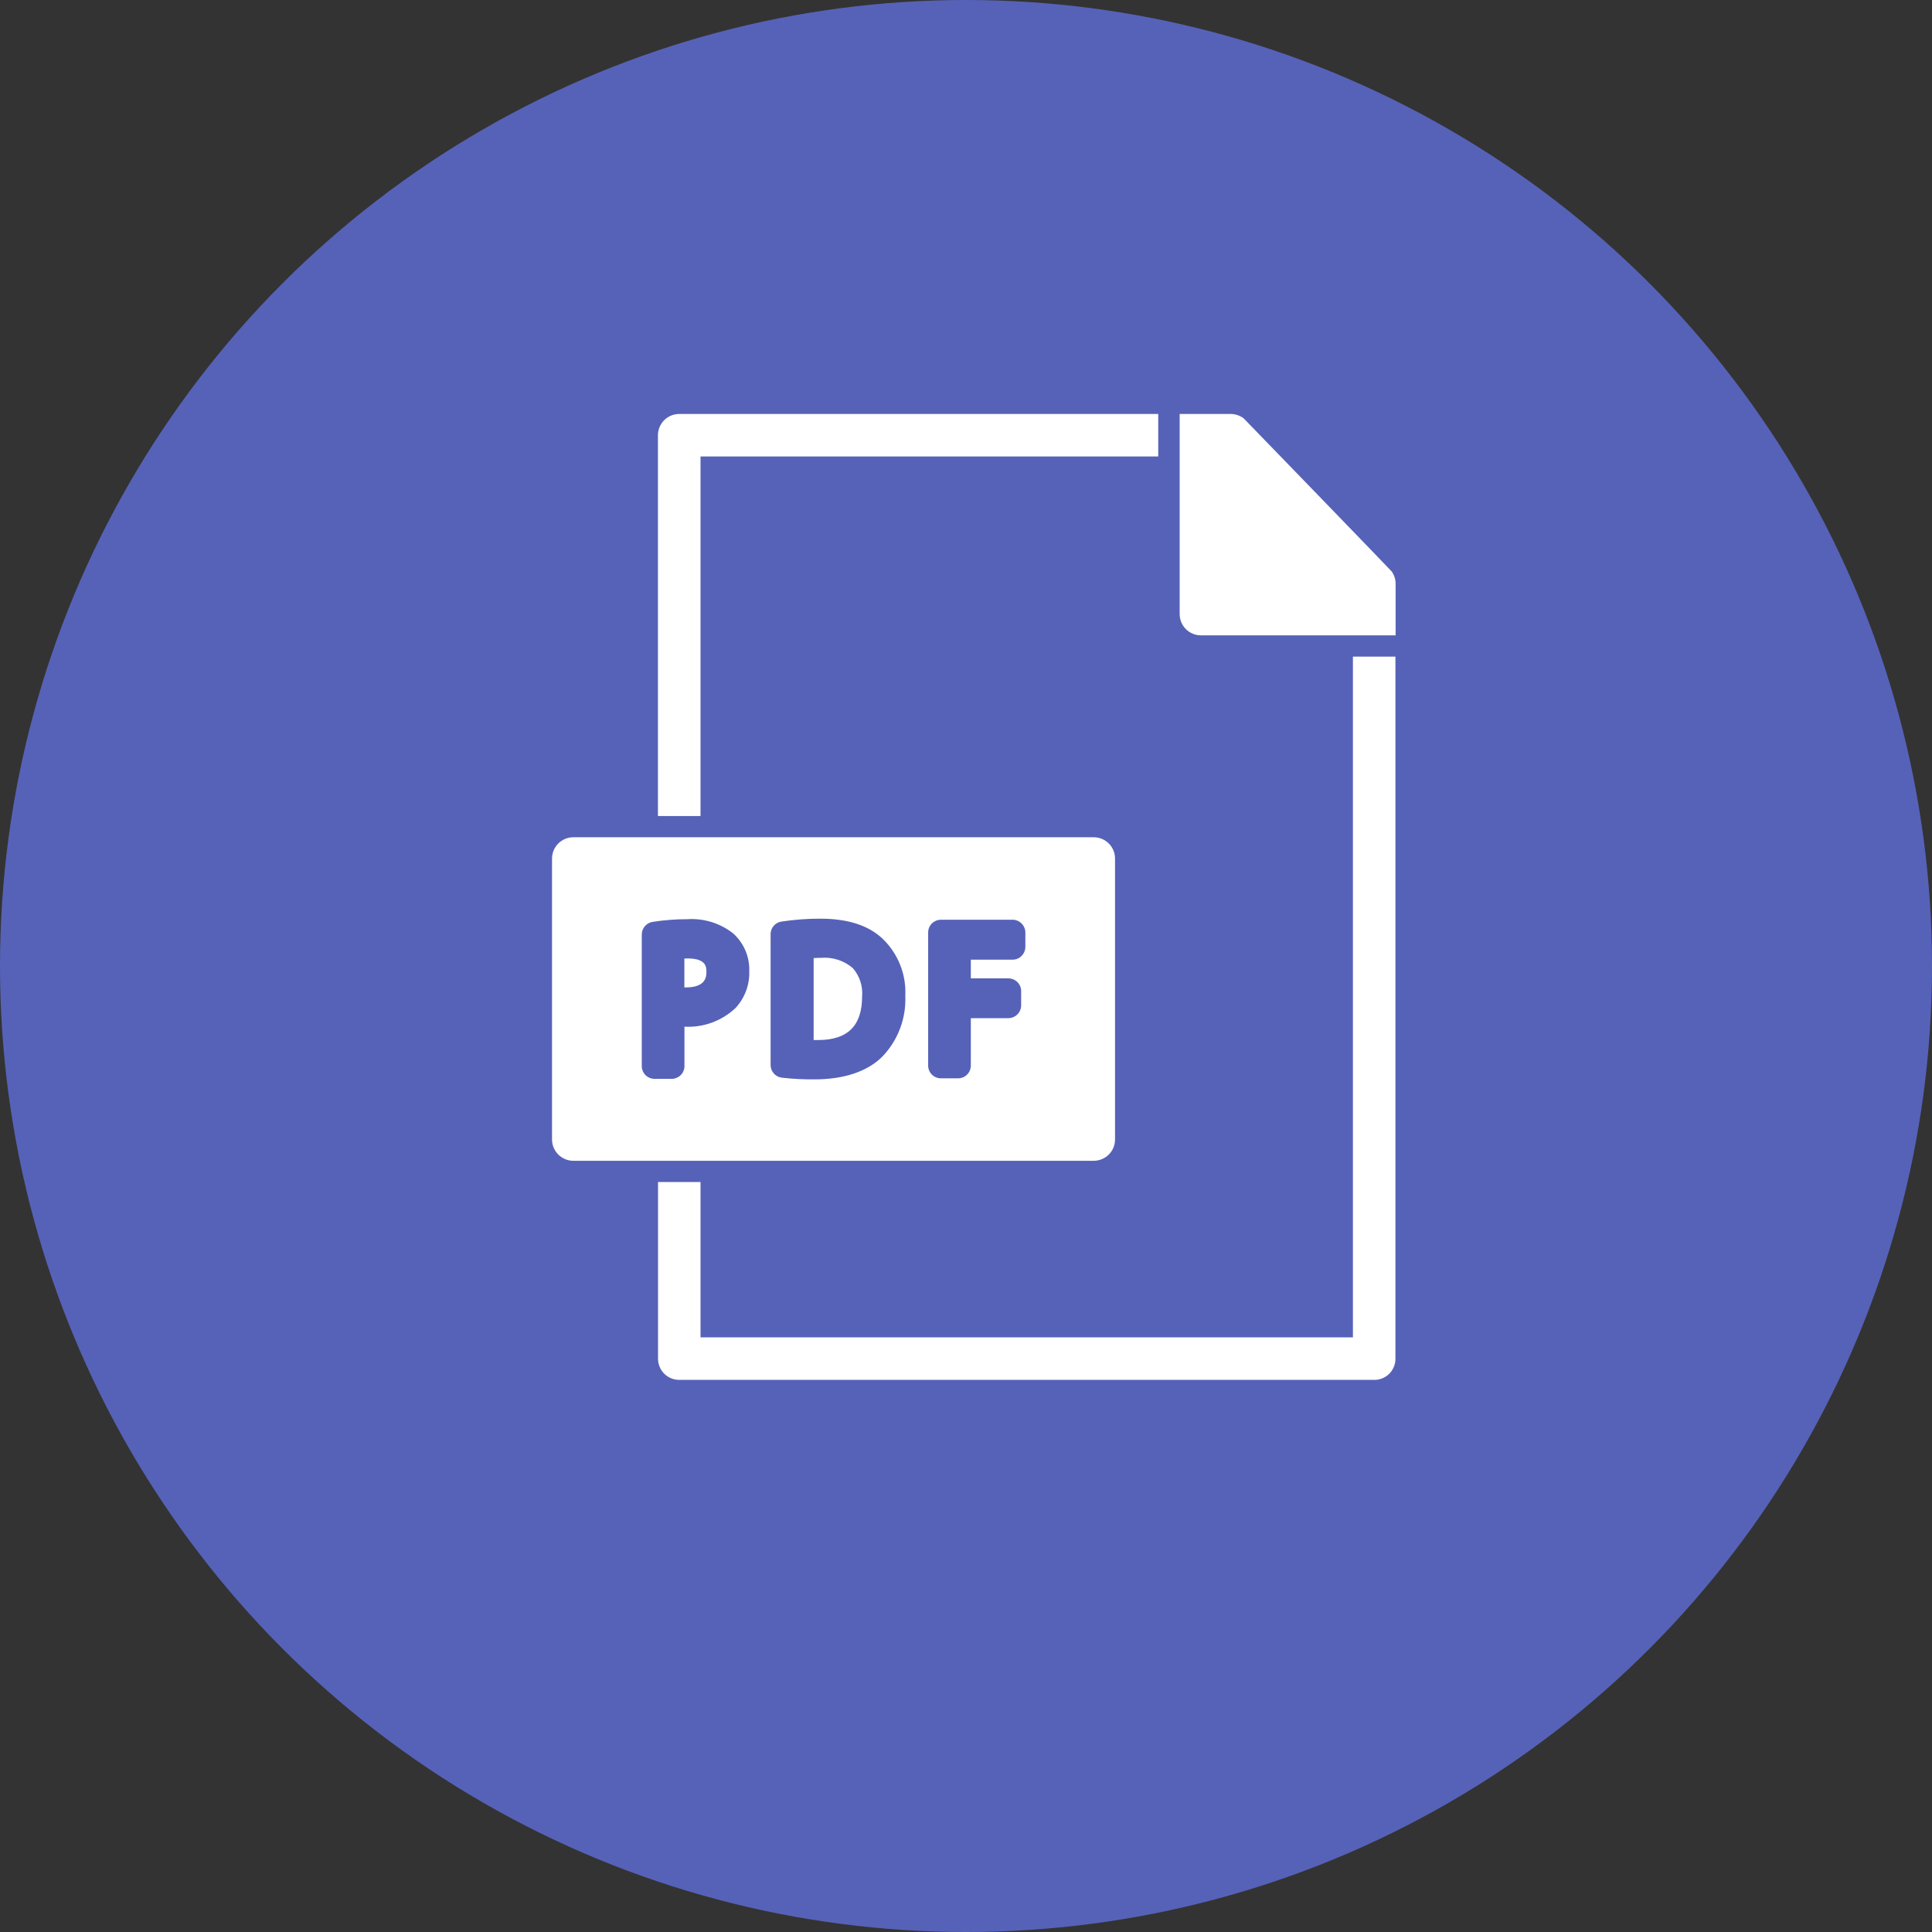 <svg width="22" height="22" viewBox="0 0 22 22" fill="none" xmlns="http://www.w3.org/2000/svg">
<rect x="0" y="0" width="22" height="22" fill="#333333" stroke="none"/>
<circle cx="11" cy="11" r="11" transform="rotate(-180 11 11)" fill="#5662B8"/>
<path d="M7.977 5.198H13.189V4.714H7.735C7.67 4.714 7.609 4.739 7.563 4.785C7.518 4.83 7.492 4.892 7.492 4.956V9.292H7.977L7.977 5.198Z" fill="white"/>
<path d="M15.848 6.508C15.841 6.497 14.169 4.77 14.16 4.762C14.117 4.731 14.066 4.714 14.013 4.714H13.433V6.992C13.433 7.057 13.458 7.118 13.504 7.164C13.549 7.209 13.611 7.235 13.675 7.235H15.892V6.646C15.892 6.597 15.876 6.548 15.848 6.508Z" fill="white"/>
<path d="M7.832 10.914C7.819 10.914 7.805 10.914 7.793 10.915V11.244H7.81C8.044 11.244 8.044 11.114 8.044 11.065C8.044 11.016 8.044 10.914 7.832 10.914Z" fill="white"/>
<path d="M9.349 10.907C9.317 10.907 9.289 10.908 9.265 10.91V11.843H9.317C9.653 11.843 9.817 11.68 9.817 11.346C9.827 11.229 9.788 11.112 9.711 11.024C9.611 10.938 9.48 10.896 9.349 10.907Z" fill="white"/>
<path d="M12.697 12.976V9.776C12.697 9.712 12.672 9.651 12.626 9.605C12.581 9.56 12.519 9.534 12.455 9.534H6.528C6.464 9.534 6.403 9.56 6.357 9.605C6.312 9.651 6.286 9.712 6.286 9.776V12.976C6.286 13.04 6.312 13.101 6.357 13.147C6.403 13.192 6.464 13.218 6.528 13.218H12.455C12.519 13.218 12.581 13.192 12.626 13.147C12.672 13.101 12.697 13.04 12.697 12.976ZM8.374 11.48C8.217 11.627 8.008 11.703 7.794 11.691V12.139C7.794 12.178 7.779 12.215 7.752 12.242C7.724 12.269 7.687 12.285 7.649 12.285H7.453C7.414 12.285 7.377 12.269 7.35 12.242C7.323 12.215 7.308 12.178 7.308 12.139V10.642C7.308 10.571 7.359 10.51 7.429 10.498C7.561 10.477 7.694 10.467 7.828 10.467C8.016 10.455 8.203 10.513 8.35 10.63C8.47 10.739 8.537 10.894 8.532 11.056C8.538 11.213 8.481 11.366 8.374 11.48ZM10.047 12.032C9.878 12.201 9.611 12.291 9.276 12.291C9.152 12.292 9.028 12.286 8.905 12.272C8.831 12.264 8.775 12.202 8.775 12.128V10.637C8.775 10.565 8.828 10.504 8.899 10.494C9.044 10.472 9.19 10.461 9.337 10.461C9.652 10.461 9.885 10.535 10.049 10.688L10.049 10.688C10.226 10.857 10.321 11.095 10.309 11.339C10.32 11.596 10.226 11.846 10.047 12.032L10.047 12.032ZM11.676 10.783V10.782C11.676 10.821 11.66 10.858 11.633 10.885C11.606 10.913 11.569 10.928 11.53 10.928H11.055V11.141H11.483L11.483 11.141C11.521 11.141 11.558 11.156 11.586 11.184C11.613 11.211 11.628 11.248 11.628 11.286V11.448C11.628 11.528 11.563 11.593 11.483 11.594H11.055V12.133V12.133C11.055 12.172 11.04 12.209 11.013 12.236C10.986 12.264 10.948 12.279 10.91 12.279H10.714C10.676 12.279 10.639 12.264 10.611 12.236C10.584 12.209 10.569 12.172 10.569 12.133V10.619C10.569 10.58 10.584 10.543 10.611 10.516C10.639 10.489 10.676 10.473 10.714 10.473H11.53C11.569 10.473 11.606 10.489 11.633 10.516C11.66 10.543 11.676 10.58 11.676 10.619L11.676 10.783Z" fill="white"/>
<path d="M15.406 15.229H7.977V13.46H7.493V15.471C7.493 15.535 7.518 15.597 7.564 15.643C7.609 15.688 7.671 15.713 7.735 15.713H15.648C15.713 15.714 15.774 15.688 15.82 15.643C15.865 15.597 15.891 15.536 15.89 15.471V7.477H15.406L15.406 15.229Z" fill="white"/>
</svg>

